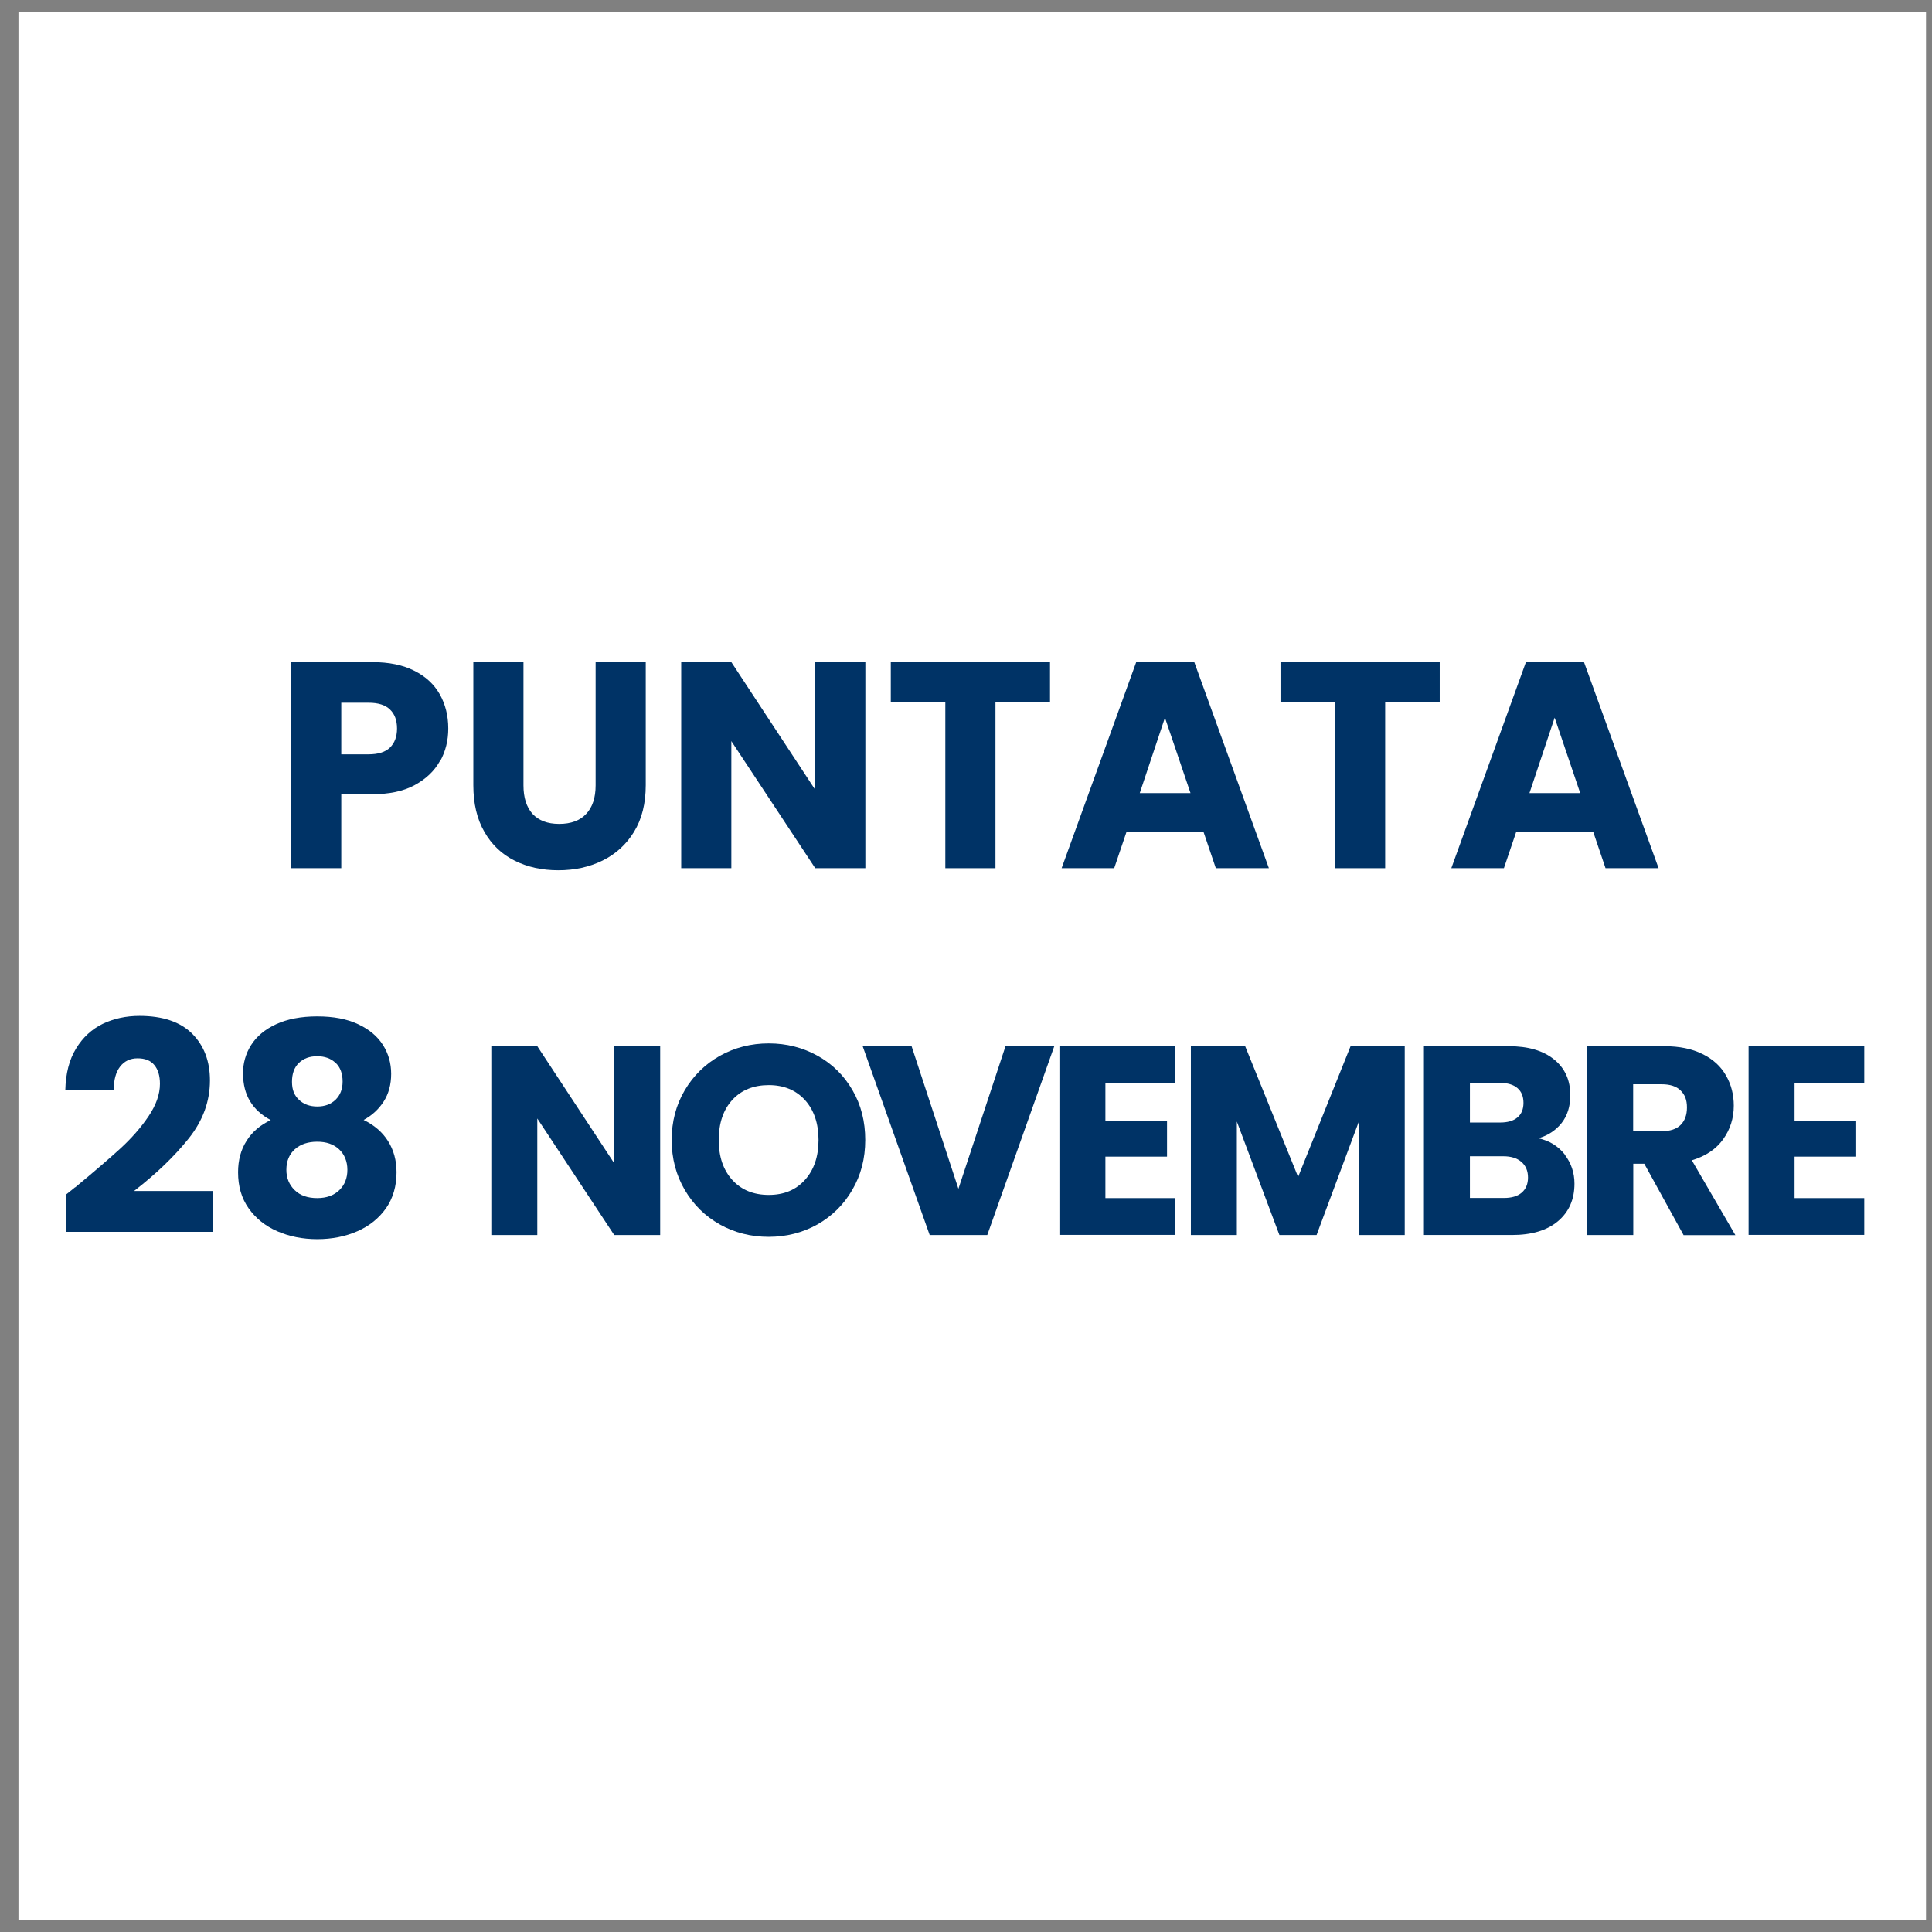 <svg xmlns="http://www.w3.org/2000/svg" id="Livello_1" data-name="Livello 1" viewBox="0 0 158 158"><rect x="0" y="0" width="158" height="158" fill="#808080" stroke="none"/><defs><style>      .cls-1 {        fill: #fff;      }      .cls-2 {        fill: #036;      }    </style></defs><rect class="cls-1" x="1.51" y="1" width="156" height="156"></rect><g><path class="cls-2" d="M35.97,62.25c-.45.81-1.14,1.46-2.06,1.96s-2.08.74-3.46.74h-2.54v6.05h-4.1v-16.85h6.65c1.34,0,2.48.23,3.41.7.93.46,1.62,1.1,2.09,1.92.46.82.7,1.75.7,2.81,0,.98-.22,1.87-.67,2.68ZM31.89,61.14c.38-.37.58-.89.58-1.56s-.19-1.19-.58-1.56c-.38-.37-.97-.55-1.75-.55h-2.23v4.22h2.23c.78,0,1.37-.18,1.75-.55Z"></path><path class="cls-2" d="M42.81,54.15v10.08c0,1.01.25,1.78.74,2.33.5.54,1.22.82,2.18.82s1.7-.27,2.21-.82c.51-.54.77-1.32.77-2.33v-10.08h4.1v10.06c0,1.5-.32,2.78-.96,3.82-.64,1.04-1.5,1.82-2.58,2.35-1.08.53-2.28.79-3.61.79s-2.52-.26-3.56-.78c-1.05-.52-1.88-1.3-2.48-2.35-.61-1.05-.91-2.32-.91-3.83v-10.06h4.1Z"></path><path class="cls-2" d="M70.77,71h-4.1l-6.86-10.39v10.39h-4.1v-16.85h4.1l6.86,10.44v-10.44h4.1v16.85Z"></path><path class="cls-2" d="M85.87,54.15v3.29h-4.46v13.56h-4.1v-13.56h-4.46v-3.29h13.03Z"></path><path class="cls-2" d="M98.42,68.02h-6.29l-1.01,2.98h-4.3l6.1-16.85h4.75l6.1,16.85h-4.34l-1.01-2.98ZM97.36,64.86l-2.09-6.17-2.06,6.17h4.15Z"></path><path class="cls-2" d="M117.74,54.15v3.29h-4.46v13.56h-4.1v-13.56h-4.46v-3.29h13.03Z"></path><path class="cls-2" d="M130.29,68.02h-6.29l-1.01,2.98h-4.3l6.1-16.85h4.75l6.1,16.85h-4.34l-1.01-2.98ZM129.23,64.86l-2.09-6.17-2.06,6.17h4.15Z"></path></g><g><path class="cls-2" d="M6.14,97.11c1.57-1.3,2.8-2.36,3.71-3.19.9-.83,1.67-1.7,2.29-2.62s.94-1.8.94-2.66c0-.66-.15-1.17-.46-1.54-.3-.37-.76-.55-1.37-.55s-1.08.23-1.43.68-.52,1.1-.52,1.93h-3.96c.03-1.36.32-2.5.88-3.41.55-.91,1.28-1.58,2.18-2.02.9-.43,1.91-.65,3.01-.65,1.9,0,3.34.49,4.31,1.46.97.98,1.45,2.25,1.45,3.82,0,1.71-.58,3.3-1.75,4.76s-2.66,2.89-4.46,4.28h6.48v3.34H5.4v-3.05c.54-.43.79-.63.74-.6Z"></path><path class="cls-2" d="M19.87,87.82c0-.86.22-1.65.67-2.36.45-.71,1.13-1.28,2.04-1.7s2.03-.64,3.36-.64,2.44.21,3.35.64c.9.42,1.58.99,2.03,1.7s.67,1.5.67,2.36-.2,1.62-.61,2.26c-.41.64-.96,1.14-1.64,1.51.86.42,1.53.99,1.99,1.72.46.73.7,1.58.7,2.56,0,1.14-.29,2.12-.86,2.94-.58.82-1.36,1.45-2.34,1.88-.98.43-2.08.65-3.28.65s-2.29-.22-3.28-.65c-.98-.43-1.76-1.06-2.34-1.88-.58-.82-.86-1.8-.86-2.94,0-.99.23-1.85.7-2.58.46-.73,1.12-1.29,1.97-1.69-1.5-.8-2.26-2.06-2.26-3.77ZM24.12,93.98c-.46.41-.7.97-.7,1.69,0,.67.23,1.22.68,1.66s1.07.65,1.84.65,1.37-.22,1.81-.65.66-.98.66-1.66-.23-1.26-.68-1.68-1.05-.62-1.79-.62-1.36.2-1.82.61ZM27.44,86.92c-.38-.36-.88-.54-1.5-.54s-1.12.18-1.5.55c-.38.37-.56.88-.56,1.54s.19,1.12.58,1.48c.38.36.88.54,1.49.54s1.1-.18,1.49-.55c.38-.37.58-.86.58-1.49,0-.66-.19-1.16-.56-1.52Z"></path><path class="cls-2" d="M53.99,101h-3.76l-6.29-9.53v9.53h-3.76v-15.44h3.76l6.29,9.57v-9.57h3.76v15.44Z"></path><path class="cls-2" d="M58.88,100.14c-1.21-.67-2.17-1.62-2.88-2.83s-1.07-2.57-1.07-4.08.36-2.87,1.07-4.07c.71-1.2,1.67-2.14,2.88-2.82,1.21-.67,2.54-1.01,3.99-1.01s2.78.34,3.99,1.01c1.21.67,2.16,1.61,2.86,2.82.7,1.2,1.04,2.56,1.04,4.07s-.35,2.87-1.06,4.08c-.7,1.21-1.66,2.15-2.86,2.83-1.2.67-2.53,1.01-3.98,1.01s-2.78-.34-3.99-1.01ZM65.83,96.49c.74-.82,1.11-1.91,1.11-3.26s-.37-2.45-1.11-3.27c-.74-.81-1.73-1.22-2.96-1.22s-2.24.4-2.98,1.21c-.74.81-1.11,1.9-1.11,3.28s.37,2.45,1.11,3.27c.74.81,1.73,1.22,2.98,1.22s2.22-.41,2.96-1.23Z"></path><path class="cls-2" d="M86.22,85.56l-5.48,15.44h-4.71l-5.48-15.44h4l3.83,11.66,3.85-11.66h3.98Z"></path><path class="cls-2" d="M90.4,88.57v3.12h5.04v2.9h-5.04v3.39h5.7v3.01h-9.46v-15.44h9.46v3.01h-5.7Z"></path><path class="cls-2" d="M114.88,85.56v15.44h-3.76v-9.26l-3.45,9.26h-3.04l-3.48-9.28v9.28h-3.76v-15.44h4.44l4.33,10.69,4.29-10.69h4.42Z"></path><path class="cls-2" d="M127.95,94.41c.54.7.81,1.49.81,2.39,0,1.29-.45,2.31-1.35,3.07s-2.16,1.13-3.77,1.13h-7.19v-15.44h6.95c1.57,0,2.8.36,3.69,1.08.89.72,1.33,1.69,1.33,2.93,0,.91-.24,1.67-.71,2.27-.48.6-1.11,1.02-1.9,1.25.89.19,1.61.63,2.16,1.33ZM120.21,91.8h2.46c.62,0,1.09-.13,1.42-.41.33-.27.5-.67.5-1.2s-.17-.93-.5-1.21c-.33-.28-.8-.42-1.42-.42h-2.46v3.23ZM124.44,97.54c.34-.29.52-.7.52-1.24s-.18-.97-.54-1.28c-.36-.31-.85-.46-1.48-.46h-2.73v3.41h2.77c.63,0,1.12-.14,1.46-.43Z"></path><path class="cls-2" d="M137.68,101l-3.21-5.83h-.9v5.83h-3.76v-15.44h6.31c1.22,0,2.25.21,3.11.64.86.42,1.5,1.01,1.92,1.75.43.74.64,1.57.64,2.47,0,1.03-.29,1.94-.87,2.75s-1.43,1.38-2.56,1.72l3.56,6.12h-4.25ZM133.56,92.51h2.33c.69,0,1.21-.17,1.55-.51.34-.34.52-.81.52-1.43s-.17-1.05-.52-1.39c-.34-.34-.86-.51-1.55-.51h-2.33v3.83Z"></path><path class="cls-2" d="M146.76,88.57v3.12h5.04v2.9h-5.04v3.39h5.7v3.01h-9.46v-15.44h9.46v3.01h-5.7Z"></path></g></svg>